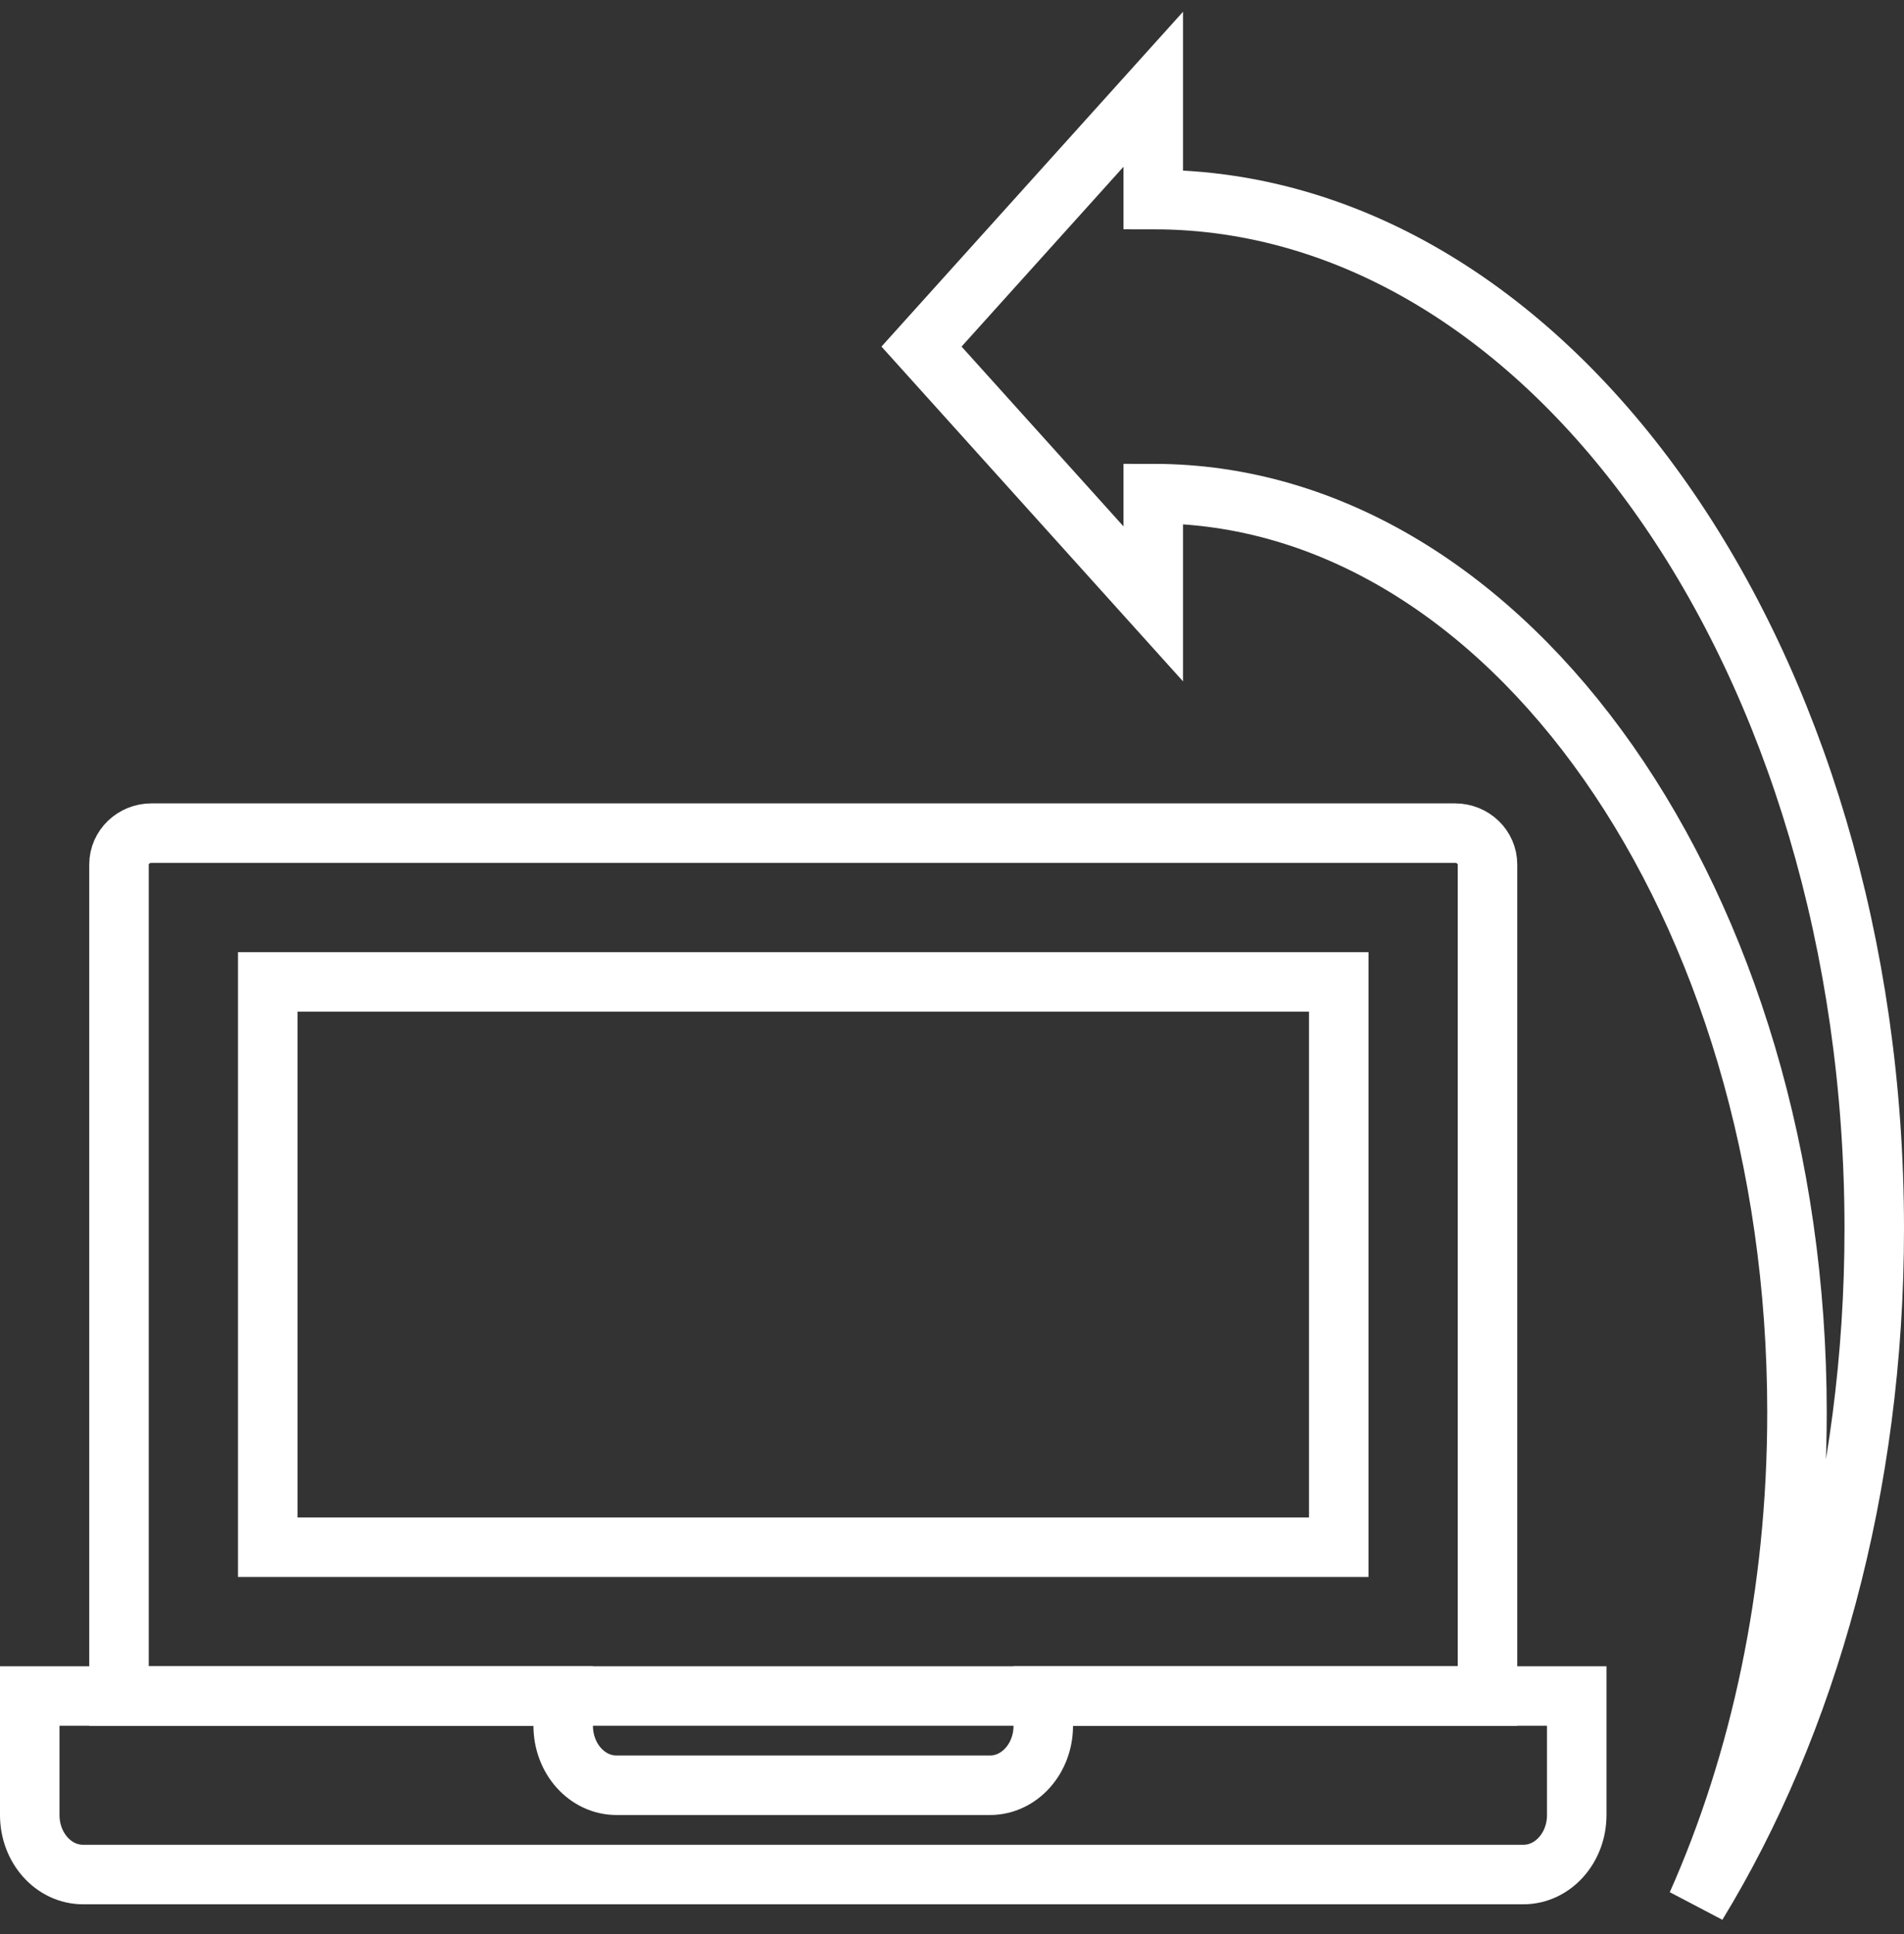 <?xml version="1.0" encoding="UTF-8"?>
<svg width="64px" height="65px" viewBox="0 0 64 65" version="1.1" xmlns="http://www.w3.org/2000/svg" xmlns:xlink="http://www.w3.org/1999/xlink">
    <rect x="0" y="0" width="64" height="65" fill="#333333" stroke="none"/>
    <title>icon-security-fractal</title>
    <g id="Page-1" stroke="none" stroke-width="1" fill="none" fill-rule="evenodd">
        <g id="Artboard" transform="translate(-698, -113)" stroke="#FFFFFF" stroke-width="2">
            <g id="icon-security-fractal" transform="translate(699, 116)">
                <g id="Group-19" transform="translate(0, 24.975)">
                    <path d="M34.068,29.025 L34.068,30.025 C34.068,31.129 33.266,32.025 32.275,32.025 L19.724,32.025 C18.733,32.025 17.931,31.129 17.931,30.025 L17.931,29.025 L0,29.025 L0,33.025 C0,34.13 0.802,35.025 1.792,35.025 L50.206,35.025 C51.197,35.025 52,34.13 52,33.025 L52,29.025 L34.068,29.025 Z" id="Stroke-1"></path>
                    <rect id="Rectangle" x="8" y="5.025" width="36" height="19"></rect>
                    <path d="M49,29.025 L3,29.025 L3,1.078 C3,0.497 3.489,0.025 4.092,0.025 L47.908,0.025 C48.512,0.025 49,0.497 49,1.078 L49,29.025 Z" id="Stroke-5"></path>
                </g>
                <path d="M62,38.297 C62,19.193 51.15,3.706 37.765,3.706 L37.765,0 L29.975,8.648 L37.765,17.295 L37.765,13.589 C49.716,13.589 59.403,27.417 59.403,44.473 C59.403,50.555 58.167,56.219 56.041,61 C59.749,54.924 62,46.987 62,38.297 Z" id="Stroke-1"></path>
            </g>
        </g>
    </g>
</svg>